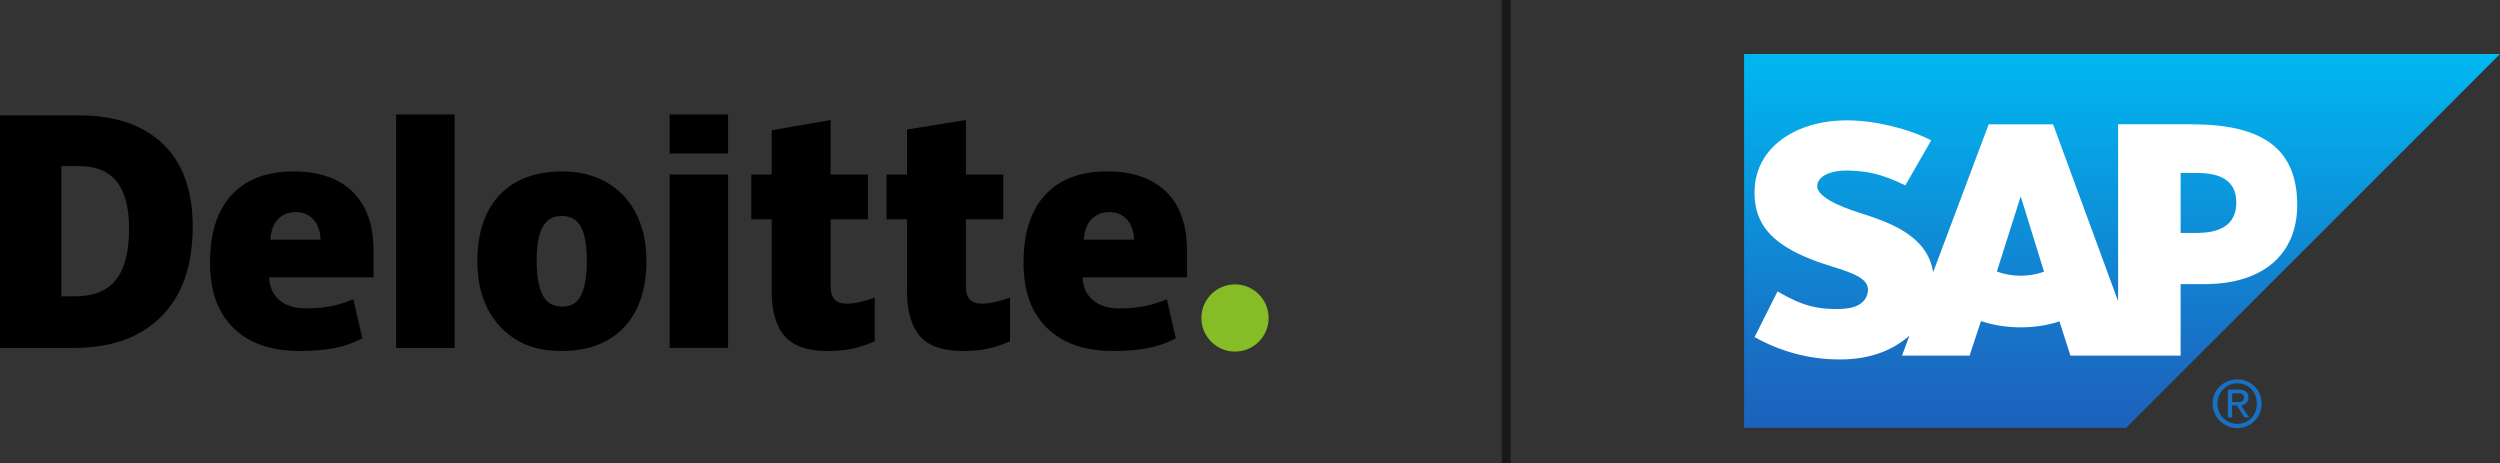 <?xml version="1.0" encoding="UTF-8"?>
<svg id="Layer_1" data-name="Layer 1" xmlns="http://www.w3.org/2000/svg" xmlns:xlink="http://www.w3.org/1999/xlink" viewBox="0 0 558.6 103.54">
  <rect x="0" y="0" width="558.6" height="103.54" fill="#333333" stroke="none"/>
  <defs>
    <style>
      .cls-1 {
        fill: #fff;
      }

      .cls-1, .cls-2 {
        fill-rule: evenodd;
      }

      .cls-3 {
        fill: url(#linear-gradient);
      }

      .cls-4 {
        fill: none;
        opacity: .51;
        stroke: #000;
        stroke-miterlimit: 10;
        stroke-width: 2px;
      }

      .cls-5 {
        fill: #86bc25;
      }

      .cls-2 {
        fill: #1870c5;
      }
    </style>
    <linearGradient id="linear-gradient" x1="745.59" y1="-148.5" x2="745.59" y2="-232.04" gradientTransform="translate(-271.44 -136.44) scale(1 -1)" gradientUnits="userSpaceOnUse">
      <stop offset="0" stop-color="#00b8f1"/>
      <stop offset=".22" stop-color="#06a5e5"/>
      <stop offset=".22" stop-color="#06a5e5"/>
      <stop offset=".79" stop-color="#1870c5"/>
      <stop offset="1" stop-color="#1d61bc"/>
    </linearGradient>
  </defs>
  <line class="cls-4" x1="336.54" x2="336.54" y2="103.54"/>
  <g>
    <path class="cls-5" d="M268.44,71.05c0-4.15,3.37-7.51,7.51-7.51s7.51,3.37,7.51,7.51-3.36,7.51-7.51,7.51-7.51-3.36-7.51-7.51"/>
    <path d="M43.06,50.66c0,8.67-2.33,15.35-6.99,20.04-4.66,4.69-11.21,7.04-19.66,7.04H0V25.78h17.56c8.14,0,14.43,2.13,18.86,6.4,4.43,4.26,6.64,10.42,6.64,18.48M28.84,51.15c0-4.76-.92-8.29-2.76-10.59-1.84-2.3-4.63-3.45-8.38-3.45h-3.99v29.1h3.05c4.16,0,7.22-1.24,9.16-3.71,1.94-2.47,2.92-6.26,2.92-11.35"/>
    <rect x="88.52" y="25.57" width="13.06" height="52.17"/>
    <path d="M144.44,58.28c0,6.34-1.66,11.28-4.99,14.82-3.33,3.55-7.99,5.32-13.98,5.32s-10.31-1.81-13.71-5.44c-3.4-3.62-5.1-8.53-5.1-14.7s1.66-11.23,4.99-14.73c3.33-3.5,8-5.25,14.01-5.25,3.72,0,7,.81,9.85,2.43,2.85,1.62,5.05,3.94,6.6,6.96,1.55,3.02,2.32,6.55,2.32,10.58M119.92,58.28c0,3.33.43,5.86,1.3,7.61.87,1.74,2.33,2.62,4.37,2.62s3.46-.87,4.29-2.62c.83-1.74,1.25-4.28,1.25-7.61s-.42-5.8-1.27-7.49c-.85-1.69-2.29-2.53-4.34-2.53s-3.44.84-4.31,2.52c-.87,1.68-1.3,4.18-1.3,7.51"/>
    <rect x="149.62" y="38.98" width="13.06" height="38.75"/>
    <rect x="149.62" y="25.57" width="13.06" height="8.73"/>
    <path d="M189.14,67.85c1.76,0,3.86-.45,6.31-1.34v9.75c-1.76.77-3.44,1.33-5.03,1.66-1.59.33-3.46.5-5.6.5-4.38,0-7.55-1.1-9.49-3.3-1.93-2.2-2.9-5.58-2.9-10.14v-15.97h-4.57v-10.02h4.57v-9.89l13.16-2.29v12.18h8.33v10.02h-8.33v15.08c0,2.51,1.18,3.76,3.54,3.76"/>
    <path d="M219.37,67.85c1.76,0,3.86-.45,6.31-1.34v9.75c-1.76.77-3.44,1.33-5.03,1.66-1.59.33-3.46.5-5.6.5-4.38,0-7.55-1.1-9.48-3.3-1.94-2.2-2.91-5.58-2.91-10.14v-15.97h-4.58v-10.02h4.58v-10.04l13.16-2.14v12.18h8.34v10.02h-8.34v15.08c0,2.51,1.18,3.76,3.54,3.76"/>
    <path d="M260.58,42.87c-3.1-3.04-7.51-4.57-13.21-4.57-5.99,0-10.6,1.75-13.83,5.25-3.23,3.5-4.84,8.52-4.84,15.06s1.74,11.22,5.23,14.66c3.49,3.43,8.38,5.15,14.68,5.15,3.03,0,5.63-.21,7.81-.62,2.17-.41,4.27-1.14,6.31-2.2l-2.01-8.73c-1.48.6-2.89,1.07-4.22,1.38-1.92.45-4.03.67-6.33.67-2.52,0-4.5-.62-5.96-1.85-1.46-1.23-2.23-2.93-2.32-5.1h23.34v-5.95c0-5.72-1.55-10.11-4.66-13.15M242.16,53.55c.18-2.12.78-3.68,1.82-4.67,1.04-.99,2.32-1.49,3.86-1.49,1.67,0,3,.56,3.99,1.68.99,1.12,1.51,2.61,1.55,4.48h-11.22Z"/>
    <path d="M78.81,42.87c-3.1-3.04-7.51-4.57-13.21-4.57-5.99,0-10.6,1.75-13.83,5.25-3.23,3.5-4.84,8.52-4.84,15.06s1.74,11.22,5.23,14.66c3.48,3.43,8.38,5.15,14.68,5.15,3.03,0,5.63-.21,7.81-.62,2.17-.41,4.27-1.14,6.31-2.2l-2.01-8.73c-1.48.6-2.89,1.07-4.22,1.38-1.93.45-4.03.67-6.33.67-2.52,0-4.5-.62-5.96-1.85-1.46-1.23-2.23-2.93-2.32-5.1h23.34v-5.95c0-5.72-1.55-10.11-4.66-13.15M60.39,53.55c.18-2.12.79-3.68,1.82-4.67,1.04-.99,2.32-1.49,3.86-1.49,1.67,0,3,.56,3.99,1.68.99,1.12,1.51,2.61,1.55,4.48h-11.22Z"/>
  </g>
  <g>
    <path id="path3060" class="cls-3" d="M389.7,12.06v83.54h85.35l83.55-83.53h-168.9Z"/>
    <path id="path5384" class="cls-2" d="M505.33,90.18c0,3.13-2.47,5.47-5.41,5.47s-5.53-2.33-5.53-5.47,2.54-5.41,5.53-5.41,5.41,2.3,5.41,5.41ZM495.46,90.18c0,2.6,1.99,4.53,4.47,4.53s4.35-1.92,4.35-4.53-1.92-4.53-4.35-4.53-4.47,1.97-4.47,4.53ZM500.16,87.06c1.48,0,2.23.53,2.23,1.76,0,1.12-.73,1.65-1.65,1.76l1.82,2.7h-1.06l-1.7-2.7h-1.06v2.7h-.94v-6.23h2.35ZM498.75,89.83h1.12c.8,0,1.53-.09,1.53-1.06,0-.78-.72-.88-1.35-.88h-1.29v1.94Z"/>
    <path id="path3100" class="cls-1" d="M489.93,27.79c15.89,0,23.36,5.66,23.36,18,0,11.09-7.69,17.69-20.67,17.69h-5.38v15.97h-24.63l-2.44-7.64c-2.61.86-5.55,1.33-8.67,1.33s-6.22-.5-8.87-1.4l-2.54,7.71h-15.1l1.66-4.47-.61.53c-3.76,3.03-8.47,4.69-14.31,4.8h-.87c-6.7,0-13.27-1.85-18.82-5l5.13-10.2c5.56,3.29,9.06,4.02,13.77,3.93,2.44-.06,4.21-.5,5.36-1.69.7-.72,1.06-1.62,1.09-2.58.04-2.65-3.73-3.89-8.35-5.32-3.74-1.17-7.98-2.74-11.3-5.18-3.93-2.89-5.8-6.51-5.71-11.6.06-3.72,1.44-7.06,3.98-9.7,3.66-3.77,9.55-6.08,16.63-6.08h.04c6.07.01,13.48,1.73,18.83,4.46l-5.78,10.06c-5.86-2.83-8.82-3.11-12.17-3.28-4.97-.27-7.49,1.51-7.53,3.43-.04,2.34,4.72,4.46,9.19,5.9,6.78,2.15,15.41,5.03,16.72,13.36l12.41-33.04h14.4l14.52,39.52V27.77h16.62M451.5,61.61c1.89,0,3.66-.34,5.22-.9l-5.16-16.67h-.11l-5.27,16.63c1.57.59,3.39.94,5.33.94h0ZM490.9,52.04c4.89,0,8.78-1.62,8.78-6.78s-3.89-6.61-8.78-6.61h-3.66v13.39h3.66Z"/>
  </g>
</svg>